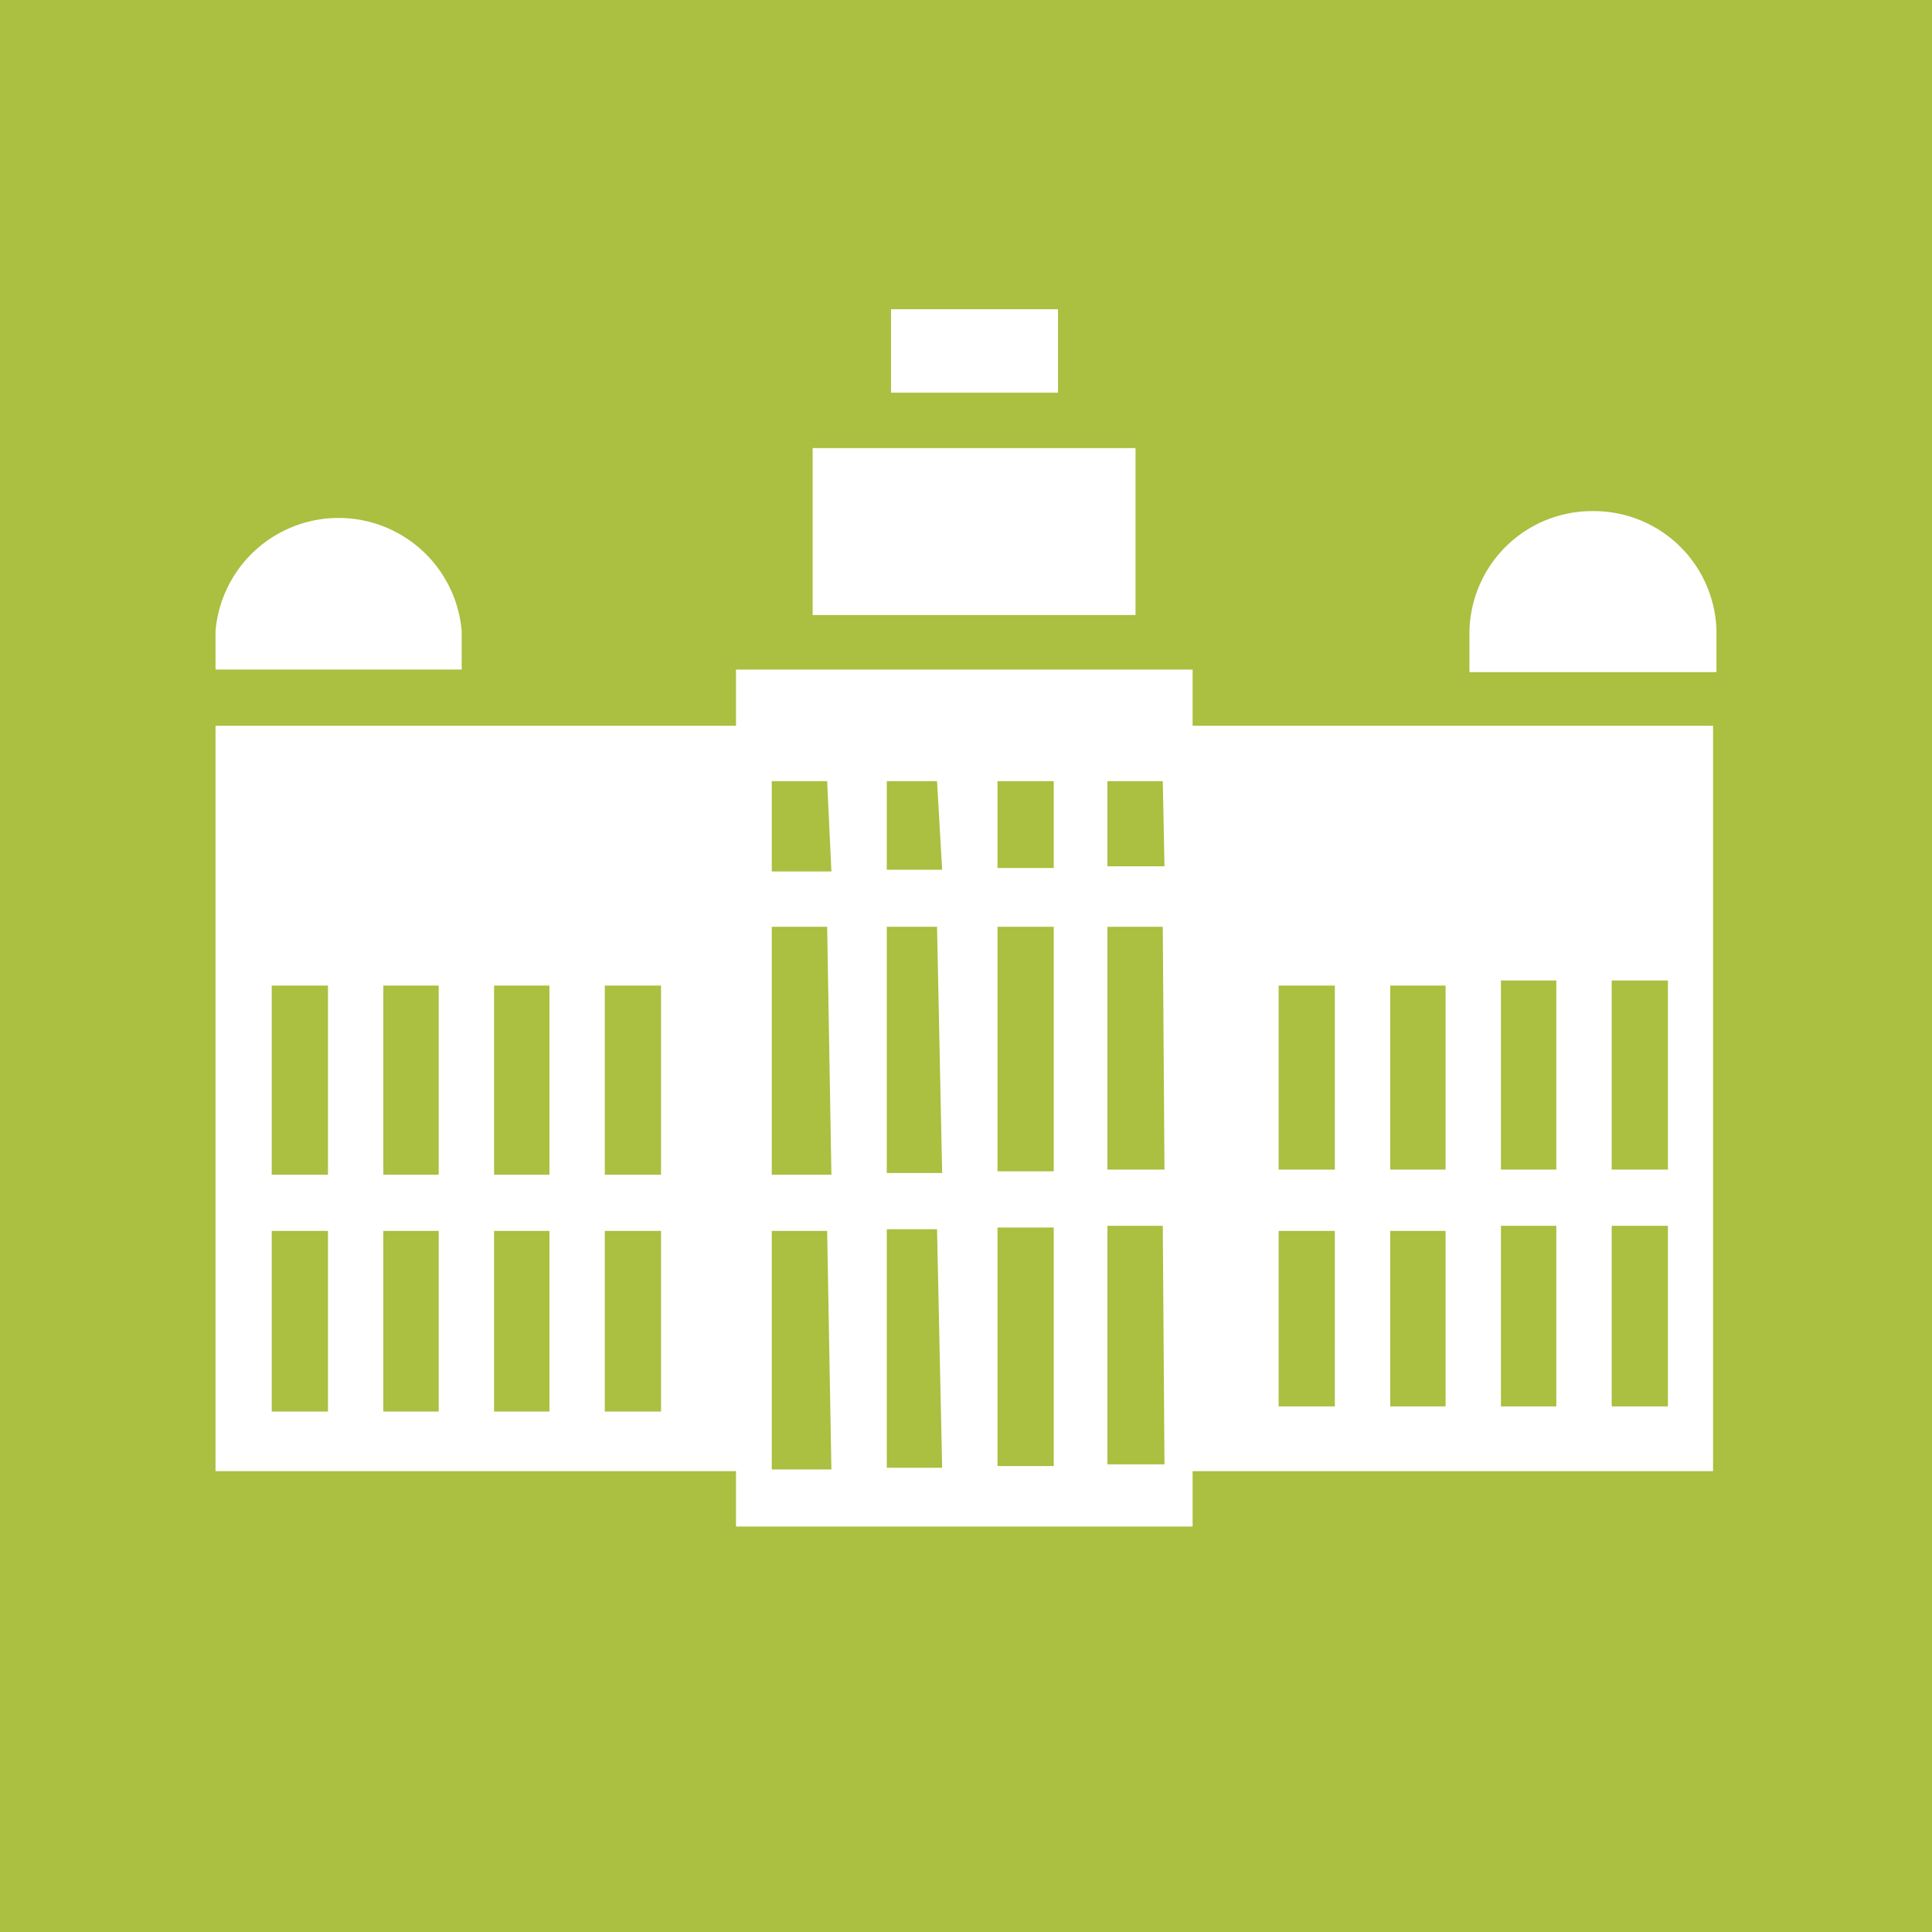 <svg xmlns="http://www.w3.org/2000/svg" viewBox="0 0 22.68 22.68"><defs><style>.cls-1{fill:#abbf40;}.cls-2{fill:#fff;}</style></defs><g id="DMM-Hintergrund_farbig" data-name="DMM-Hintergrund farbig"><rect class="cls-1" width="22.68" height="22.68"/></g><g id="DMM-Piktogramm-Symbole"><rect class="cls-2" x="10.46" y="3.63" width="1.96" height="0.98"/><rect class="cls-2" x="9.54" y="5.26" width="3.79" height="1.96"/><path class="cls-2" d="M5.42,7.41a1.45,1.45,0,0,0-2.89,0v.45H5.42Z"/><path class="cls-2" d="M18.7,6a1.44,1.44,0,0,0-1.45,1.44v.45h2.9V7.41A1.44,1.44,0,0,0,18.7,6Z"/><path class="cls-2" d="M14,8.52V7.86H8.64v.66H2.53v8.75H8.64v.65H14v-.65h6.11V8.52ZM3.85,16.57H3.19V14.45h.66Zm0-2.78H3.19V11.57h.66Zm1.3,2.78H4.5V14.45h.65Zm0-2.78H4.5V11.57h.65Zm1.3,2.78H5.8V14.45h.65Zm0-2.78H5.8V11.57h.65Zm1.31,2.78H7.1V14.45h.66Zm0-2.78H7.1V11.57h.66Zm2,3.46H9.06v-2.8h.65Zm0-3.46H9.06V10.88h.65Zm0-3.56H9.06V9.17h.65Zm1.3,7h-.65v-2.8H11Zm0-3.46h-.65V10.88H11Zm0-3.56h-.65V9.17H11Zm1.31,7h-.66v-2.8h.66Zm0-3.46h-.66V10.88h.66Zm0-3.56h-.66V9.17h.66Zm1.3,7H13v-2.8h.65Zm0-3.46H13V10.88h.65Zm0-3.56H13V9.17h.65Zm2,6.34h-.66V14.45h.66Zm0-2.78h-.66V11.57h.66Zm1.3,2.78h-.65V14.45h.65Zm0-2.78h-.65V11.57h.65Zm1.95-2.22h.66v2.22h-.66Zm0,2.88h.66v2.12h-.66Zm-1.3-2.88h.65v2.22h-.65Zm0,2.88h.65v2.12h-.65Z"/></g></svg>
